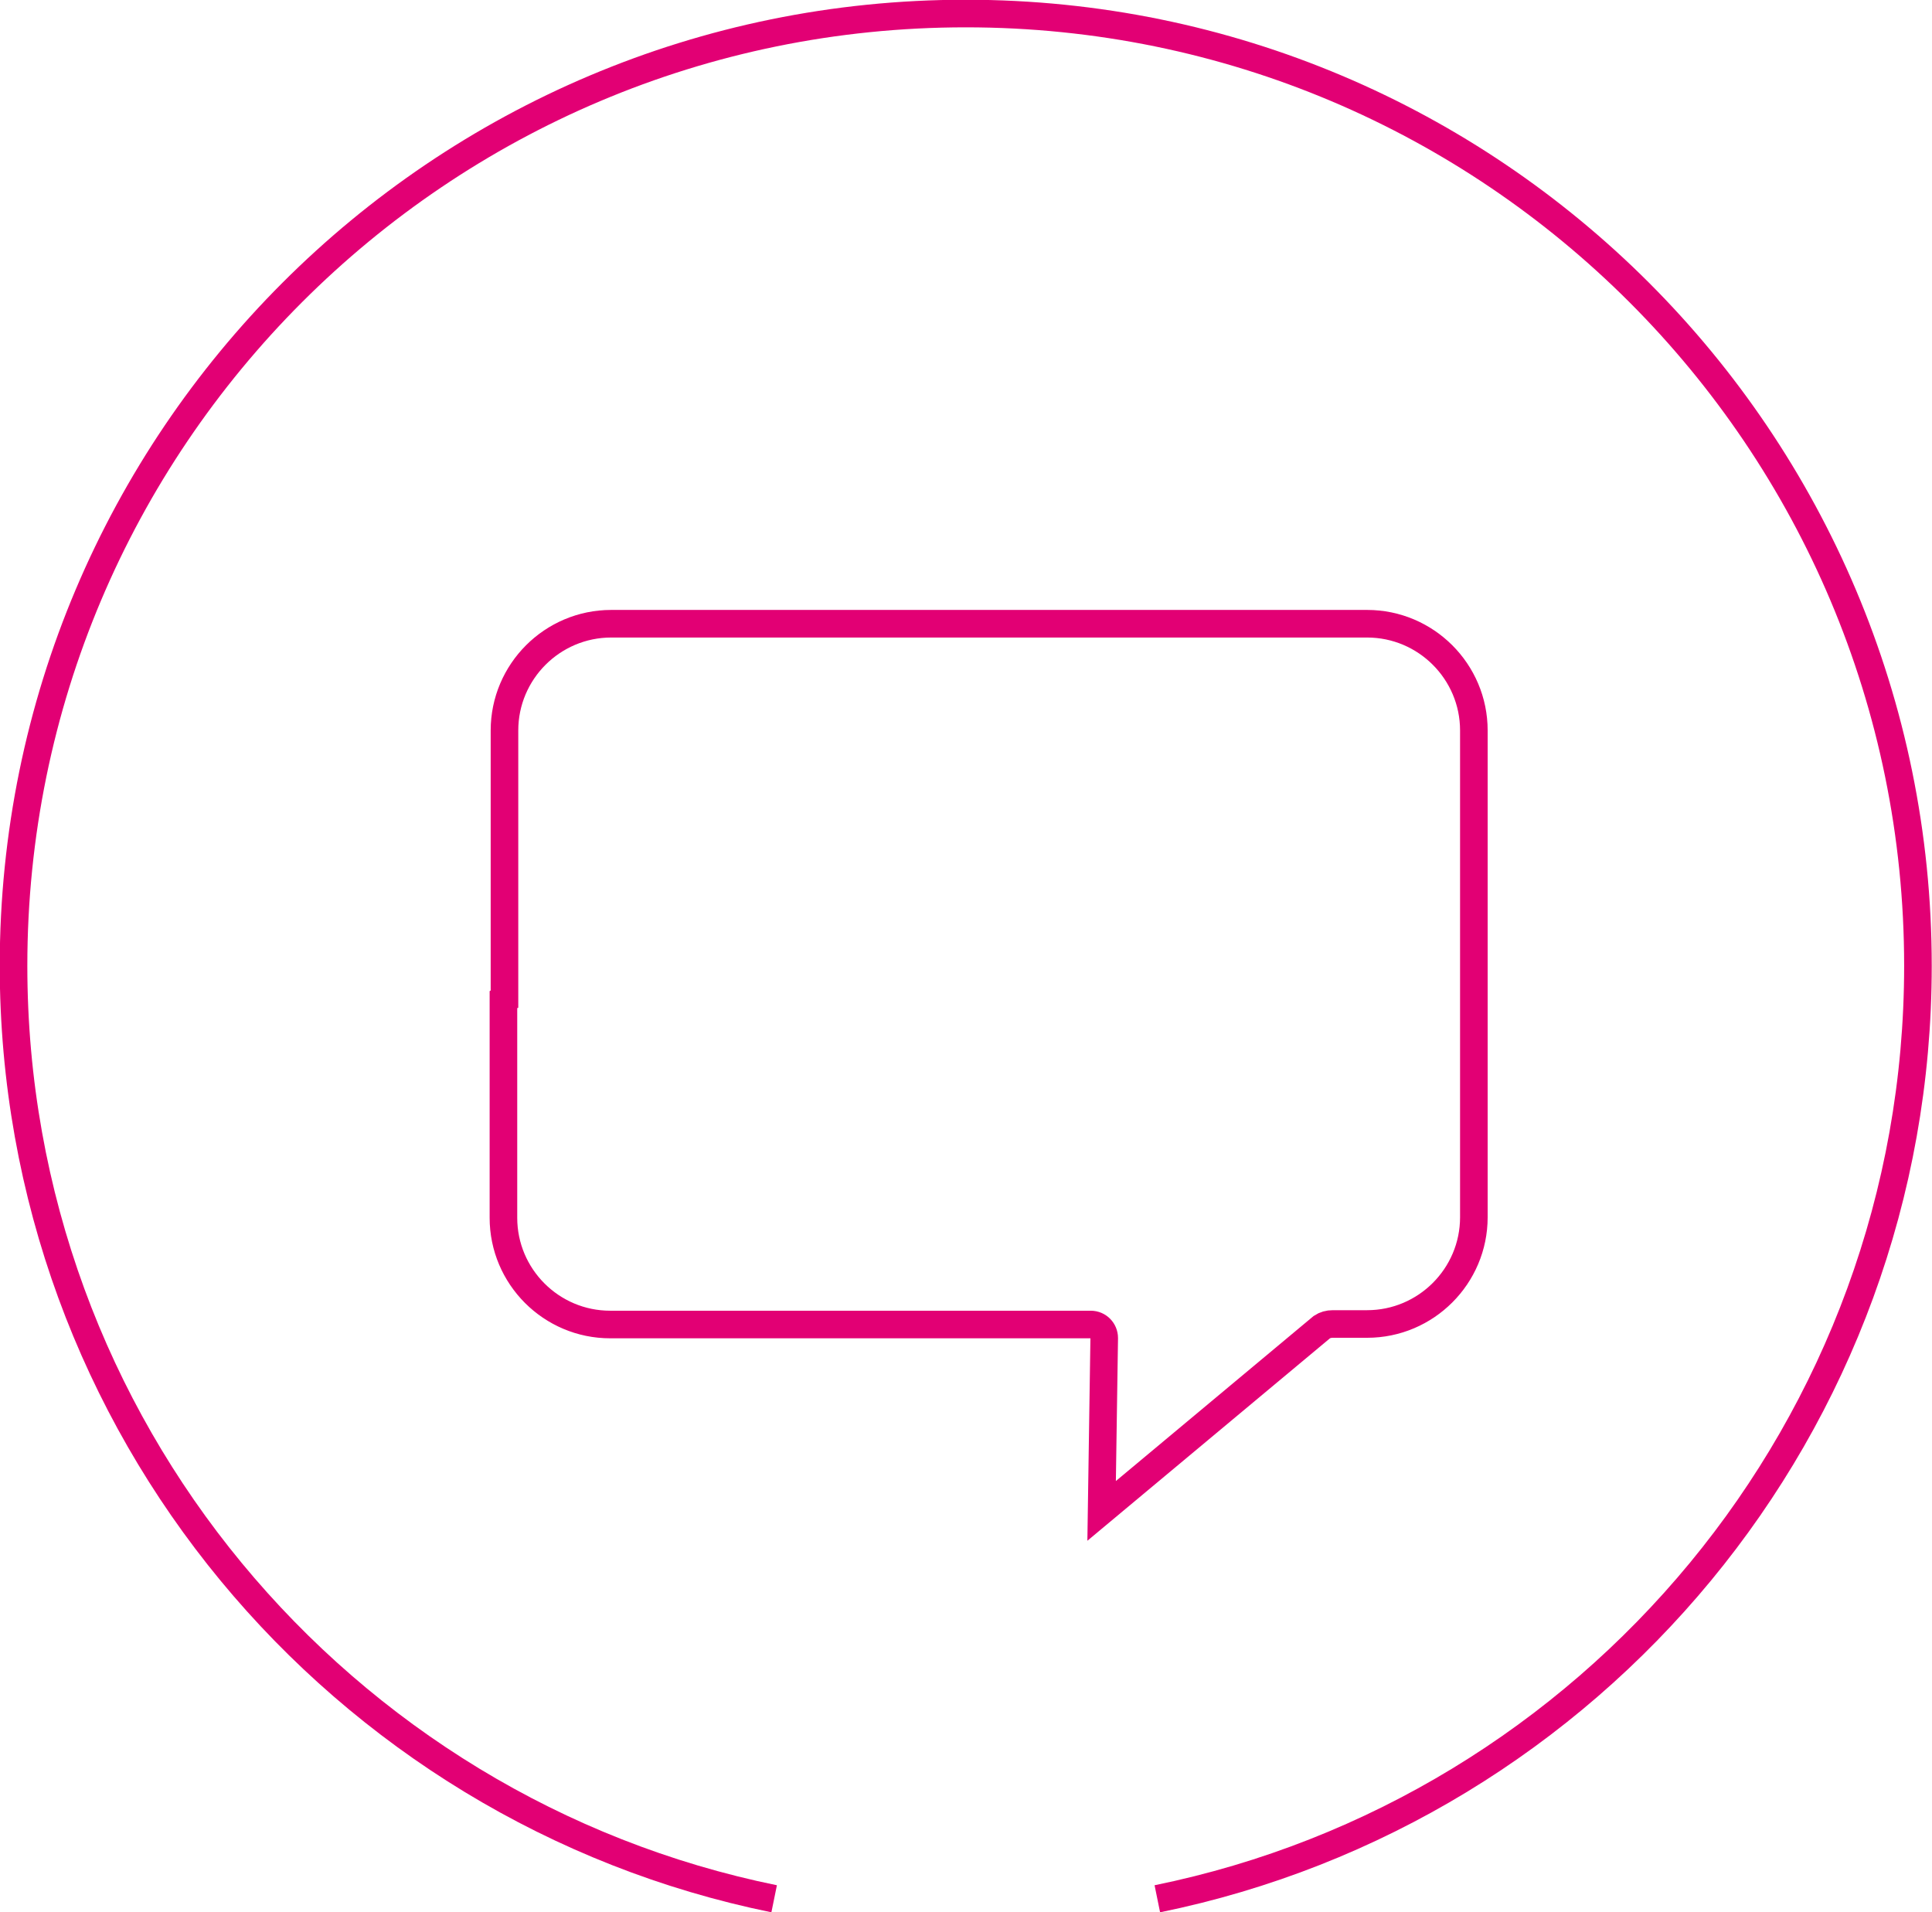 <?xml version="1.0" encoding="UTF-8"?><svg id="Layer_2" xmlns="http://www.w3.org/2000/svg" viewBox="0 0 37.11 36.73"><defs><style>.cls-1{fill:none;stroke:#e20074;stroke-miterlimit:10;stroke-width:.53px;}</style></defs><g id="Layer_1-2"><path class="cls-1" d="M22.23,36.47c8.34-1.7,14.61-9.08,14.61-17.92C36.84,8.45,28.66.26,18.55.26S.26,8.45.26,18.55c0,8.84,6.27,16.22,14.61,17.92"/><path class="cls-1" d="M9.67,19.2v4.19c0,1.13.92,2.05,2.05,2.05h9.23c.15,0,.26.12.26.26l-.05,3.32,4.23-3.53c.06-.04.13-.06.21-.06h.66c1.13,0,2.05-.92,2.05-2.05v-9.35c0-1.13-.92-2.05-2.05-2.05h-14.52c-1.13,0-2.05.92-2.05,2.05v5.16Z"/></g></svg>